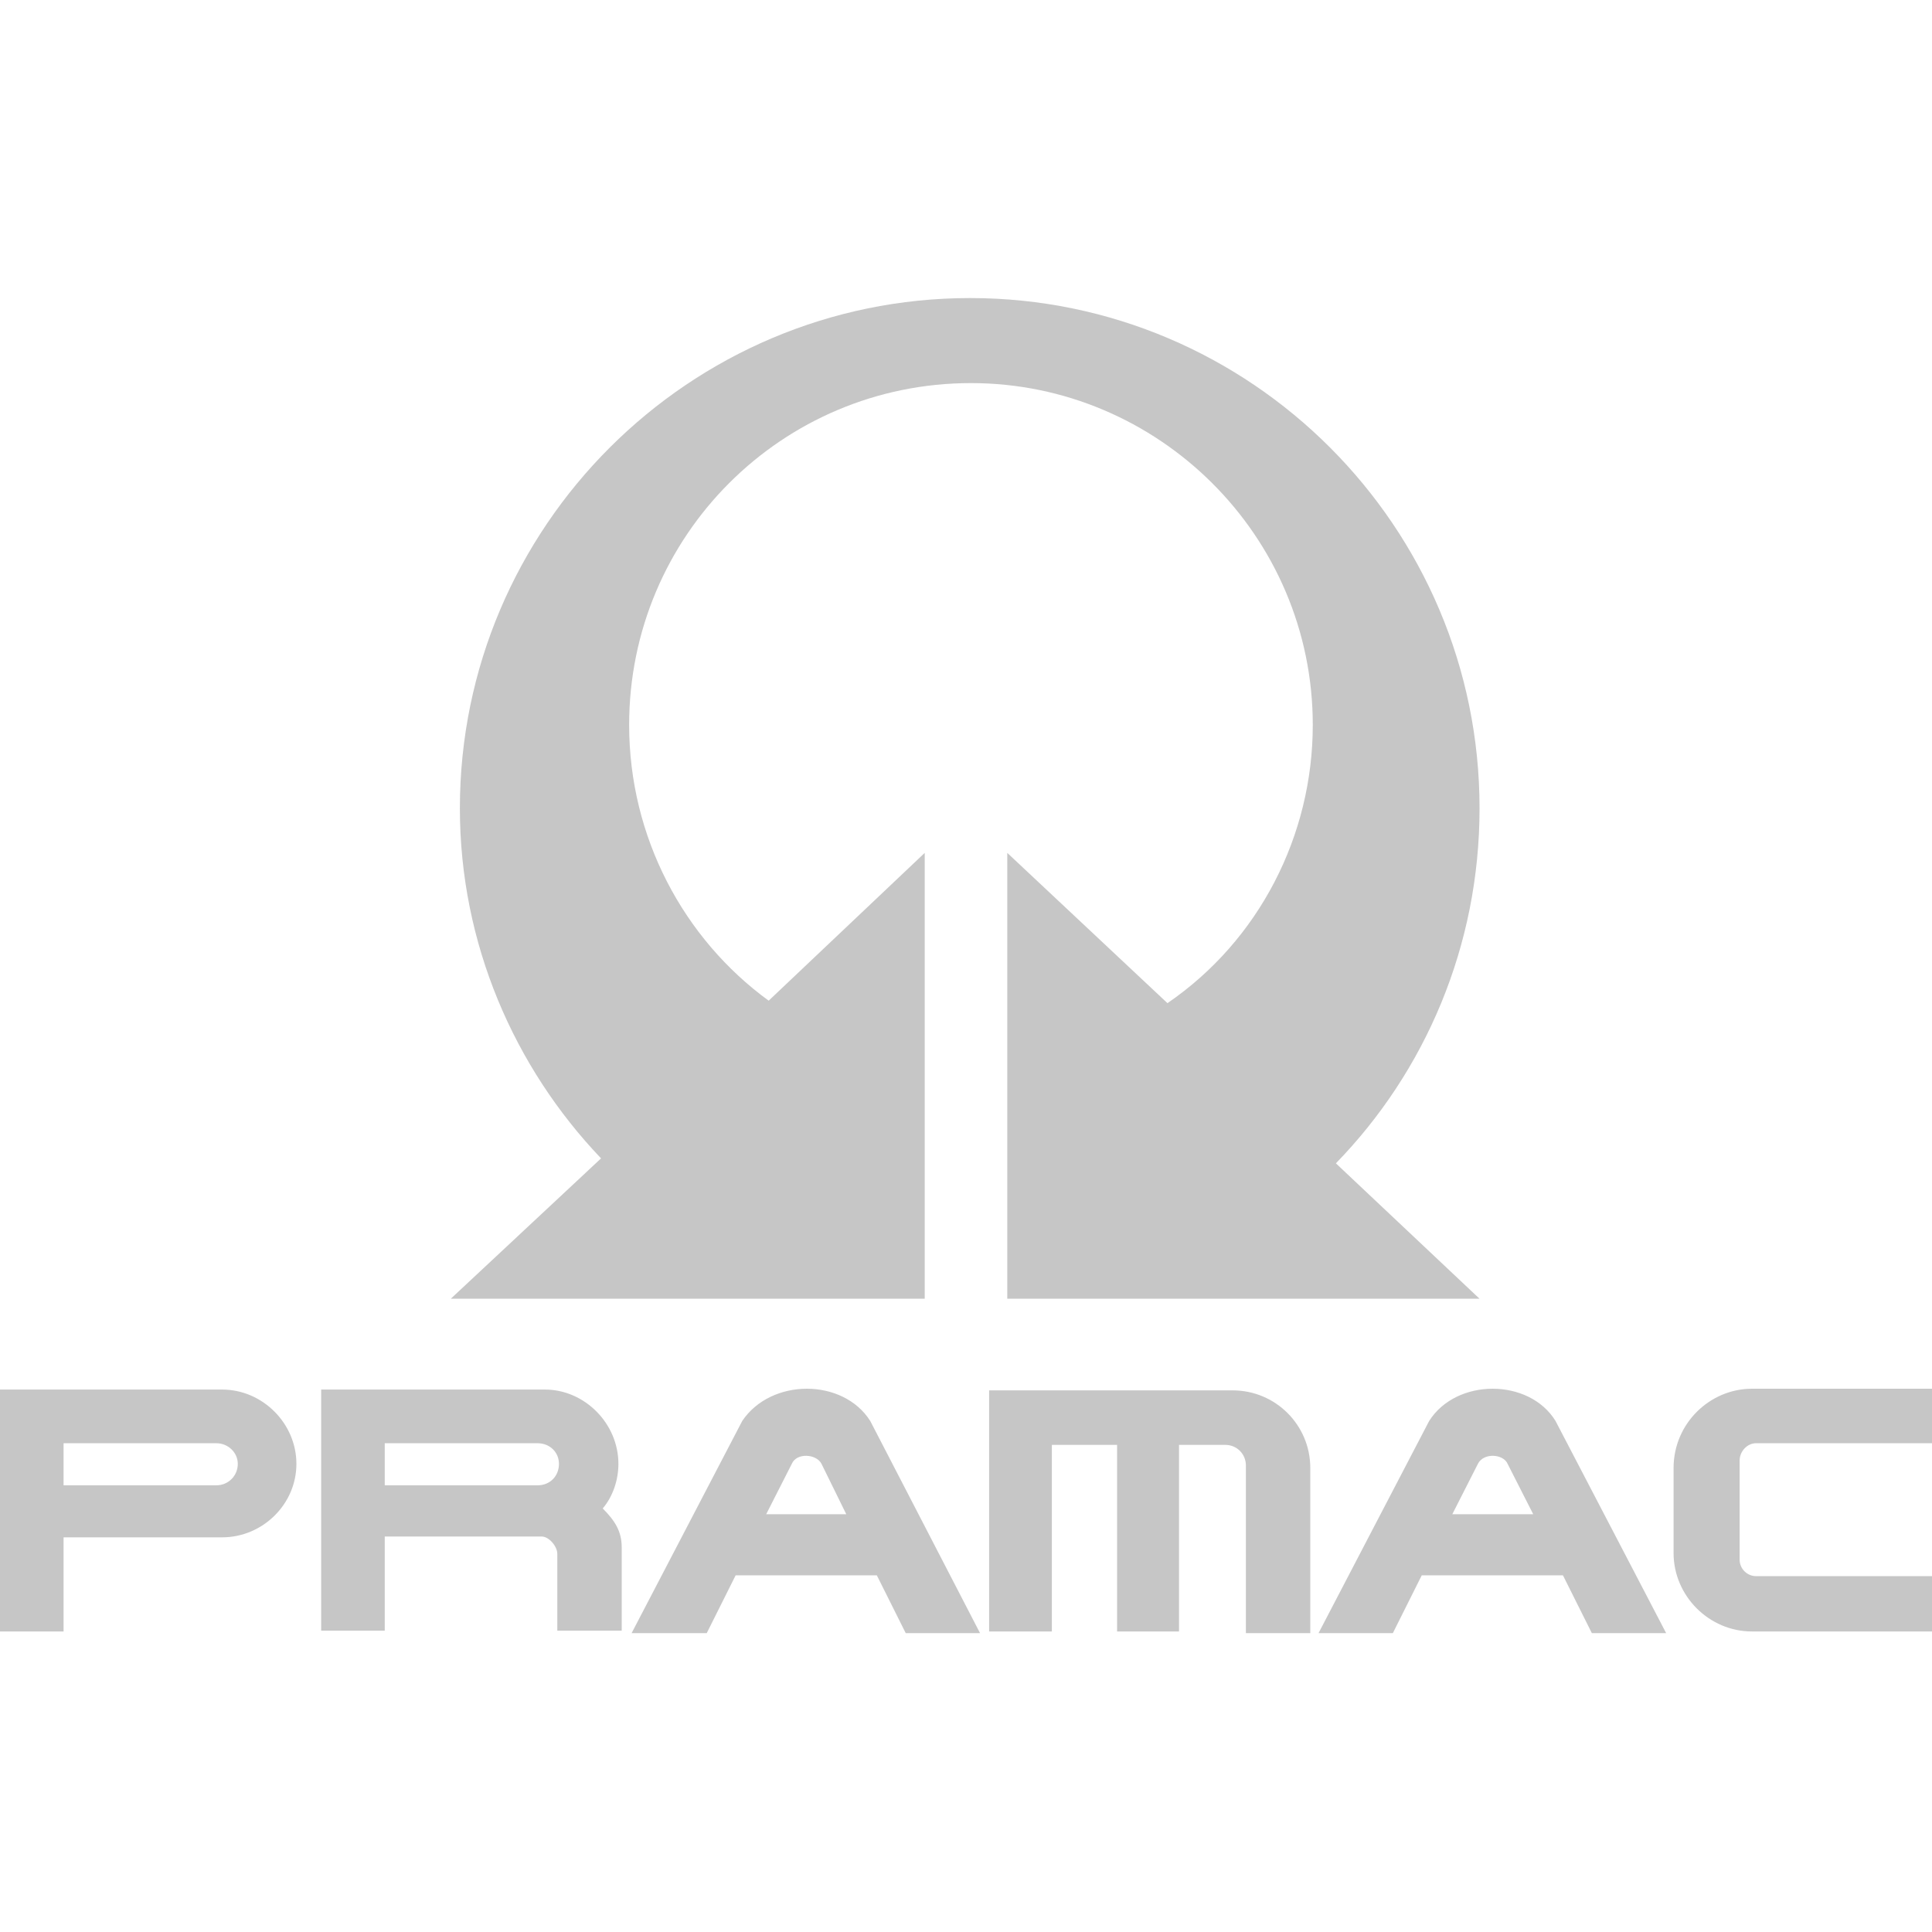 <?xml version="1.0" encoding="utf-8"?>
<!-- Generator: Adobe Illustrator 25.4.6, SVG Export Plug-In . SVG Version: 6.00 Build 0)  -->
<svg version="1.1" id="Ebene_1" xmlns="http://www.w3.org/2000/svg" xmlns:xlink="http://www.w3.org/1999/xlink" x="0px" y="0px"
	 viewBox="0 0 234 234" style="enable-background:new 0 0 234 234;" xml:space="preserve">
<style type="text/css">
	.st0{fill-rule:evenodd;clip-rule:evenodd;fill:#C6C6C6;}
</style>
<path class="st0" d="M119.7,197.6h7.7V175h7.9v22.6h7.5V175h5.6c1.4,0,2.5,1.1,2.5,2.5v20.3h7.8v-20c0-5.2-4.2-9.4-9.4-9.4
	c0,0,0,0,0,0h-29.5V197.6L119.7,197.6z M0,168.3h26.9c4.9,0,9,4.1,9,9s-4.1,8.9-9,8.9H7.7v11.4H0V168.3L0,168.3z M7.7,174.8h18.5
	c1.4,0,2.6,1.1,2.6,2.5c0,1.5-1.2,2.6-2.6,2.6H7.7V174.8z M38.9,168.3H66c4.8,0,8.9,4.1,8.9,9c0,2-0.7,4-1.9,5.4
	c1.5,1.5,2.3,2.8,2.3,4.7v10.1h-7.8v-9.3c0-0.9-1-2.1-1.9-2.1H46.6v11.4h-7.7L38.9,168.3L38.9,168.3L38.9,168.3z M46.6,174.8h18.5
	c1.5,0,2.6,1.1,2.6,2.5c0,1.5-1.1,2.6-2.6,2.6H46.6V174.8z M212.2,168.2H234v6.6h-21.3c-1.1,0-2,1-2,2.1v12c0,1.1,0.9,2,2,2H234v6.7
	h-21.8c-5.2,0-9.5-4.3-9.5-9.5v-10.3C202.7,172.4,207.1,168.2,212.2,168.2z M76.5,197.8h9.1l3.5-7h17.1l3.5,7h9l-13.3-25.7
	c-3.3-5.2-12-5.2-15.5,0L76.5,197.8z M92.8,183.4l3.1-6.1c0.6-1.4,3-1.2,3.6,0l3,6.1H92.8z M159.7,197.8h9l3.5-7h17.1l3.5,7h9
	l-13.4-25.7c-3.2-5.2-12-5.2-15.3,0L159.7,197.8z M175.9,183.4l3.1-6.1c0.7-1.4,3.1-1.2,3.6,0l3.1,6.1H175.9L175.9,183.4z
	 M54.6,157.3H112v-54l-18.9,17.9c-10.3-7.5-16.9-19.8-16.9-33.4c0-22.9,18.5-41.4,41.4-41.4c22.7,0,41.4,18.5,41.4,41.4
	c0,13.4-6.5,26.1-17.6,33.7L122,103.3v54h57.2l-17.4-16.4c10.8-11.1,17.4-26.3,17.4-43c0-34.1-27.7-61.8-61.7-61.8
	c-34,0-61.8,27.7-61.8,61.8c0,16.4,6.6,31.4,17.1,42.4L54.6,157.3L54.6,157.3z"/>
</svg>
